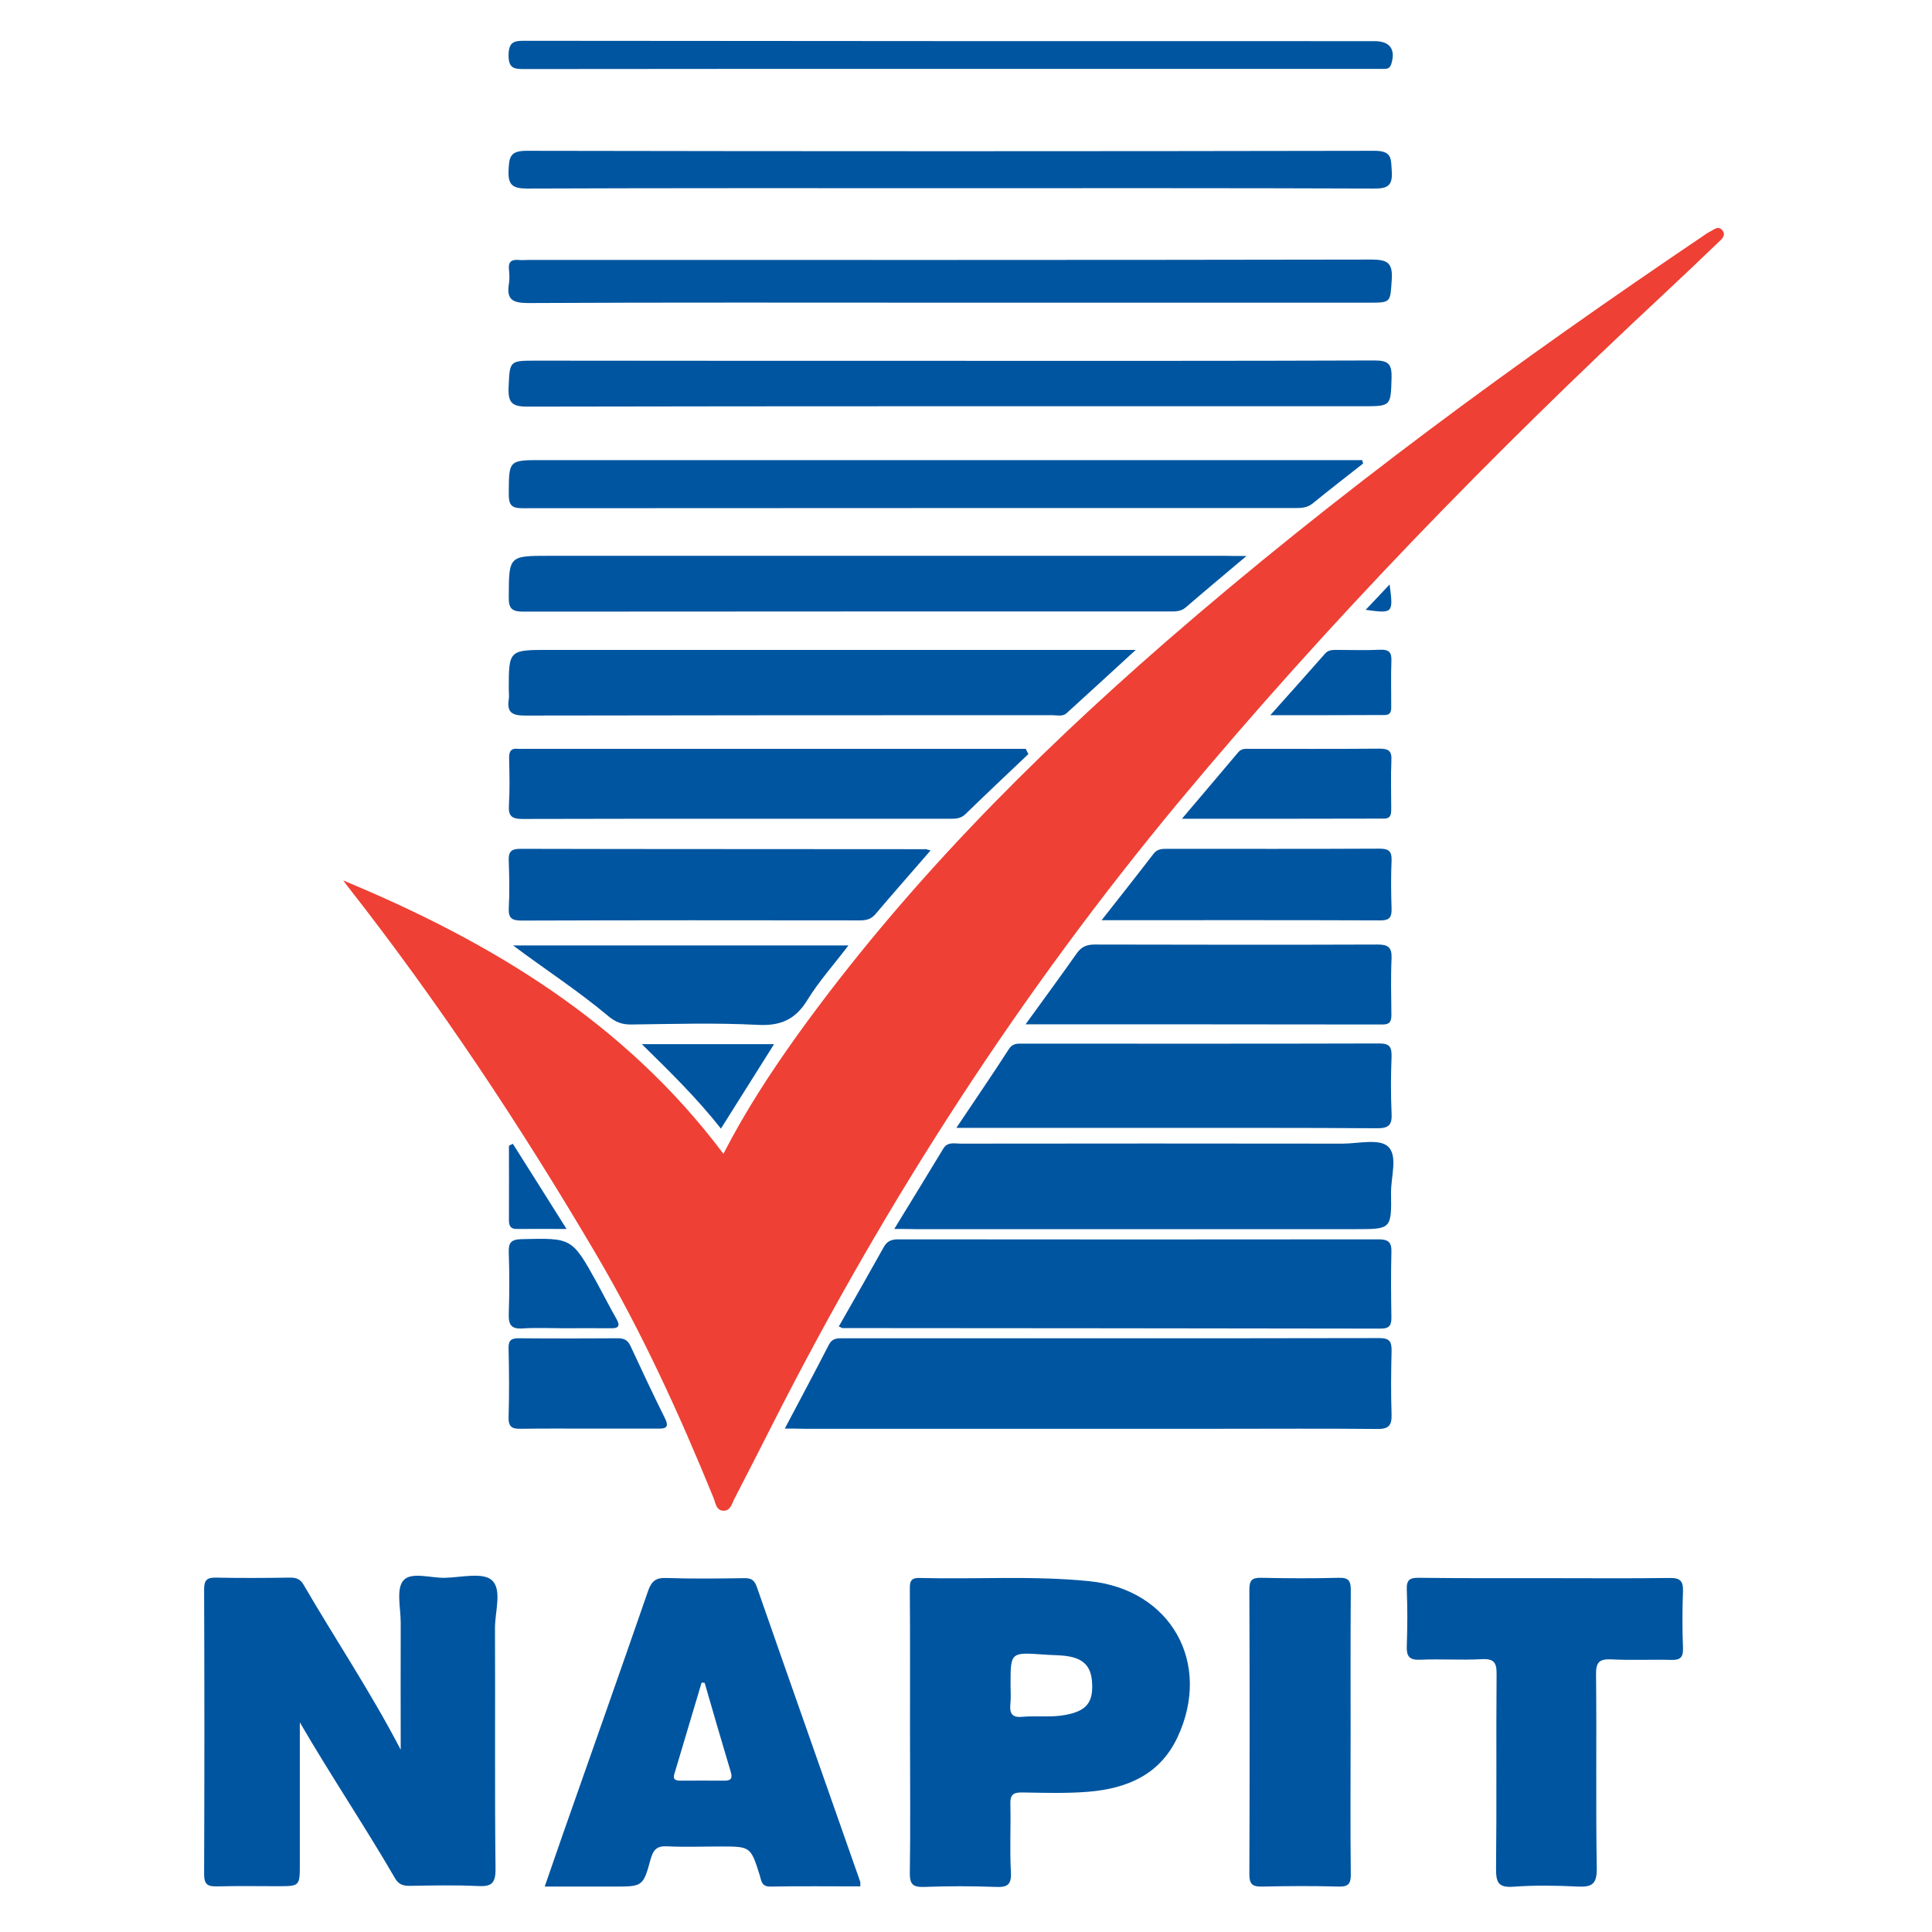 <?xml version="1.0" encoding="UTF-8"?>
<!-- Generator: Adobe Illustrator 28.0.0, SVG Export Plug-In . SVG Version: 6.00 Build 0)  -->
<svg xmlns="http://www.w3.org/2000/svg" xmlns:xlink="http://www.w3.org/1999/xlink" version="1.1" id="Layer_1" x="0px" y="0px" viewBox="0 0 1080 1080" style="enable-background:new 0 0 1080 1080;" xml:space="preserve">
<style type="text/css">
	.st0{fill:#EE4034;}
	.st1{fill:#0055A0;}
</style>
<g>
	<g>
		<path class="st0" d="M191.9,492.2c82.7,34.3,157.4,79.3,212.5,152.8c12.2-23.8,26.4-45.5,41.5-66.6    c59.2-82.2,129.9-153.6,206.1-219.9c95.1-82.6,196.5-156.7,300.8-227.1c0.7-0.5,1.5-1.1,2.3-1.5c2.6-1.1,5.4-4.4,7.9-0.9    c2,2.8-0.9,5-2.8,6.8c-10.2,9.8-20.5,19.6-30.8,29.2C833.9,254,743.1,347.2,659.6,447.5C570.8,554.3,495.9,670.2,433,793.9    c-7.5,14.8-15,29.5-22.6,44.2c-1.3,2.6-2.1,6.3-5.7,6.4c-4.4,0.1-4.7-4.4-5.8-7.1c-19.1-46.9-40.1-92.8-65.8-136.5    c-41.9-71.2-87.5-140-138.5-205.1C193.6,494.6,192.8,493.4,191.9,492.2z"></path>
		<path class="st1" d="M167.6,962.8c0,26.4,0,52.9,0,79.3c0,12.3,0,12.3-12.6,12.3c-11.2,0-22.3-0.2-33.5,0.1    c-5.2,0.1-7.4-0.8-7.4-6.8c0.2-53.1,0.2-106.1,0-159.2c0-5.2,1.6-6.7,6.6-6.6c13.9,0.3,27.7,0.2,41.6,0c3.3,0,5.5,0.8,7.3,3.8    c17.8,30.6,37.6,60.1,54.4,92.4c0-24-0.1-47.5,0-71c0-8.1-2.6-18.7,1.4-23.5c4.3-5.2,15.3-1.4,23.3-1.6c9-0.2,21.1-3.2,26.2,1.3    c5.9,5.2,1.8,17.5,1.8,26.7c0.2,44.9-0.2,89.8,0.3,134.7c0.1,8.4-2.5,10-10,9.6c-12.6-0.6-25.3-0.3-38-0.1c-3.6,0-6.1-0.7-8.1-4.1    C204.1,1021.1,185.1,992.9,167.6,962.8z"></path>
		<path class="st1" d="M508.7,968.2c0-26.5,0.1-53-0.1-79.6c0-4.1,0.1-6.7,5.6-6.5c31.6,0.8,63.3-1.4,94.8,1.8    c45.5,4.6,68.7,45.8,49.2,87.3c-9.9,21-28.3,28.6-49.8,30.4c-12.3,1-24.7,0.6-37,0.4c-5.1-0.1-6.8,1.4-6.6,6.6    c0.3,12.6-0.4,25.3,0.3,38c0.4,7.2-2.2,8.5-8.6,8.2c-13.2-0.5-26.5-0.5-39.8,0c-6.2,0.2-8.2-1.3-8.1-7.8    C509,1020.6,508.7,994.4,508.7,968.2z M564.9,941.7c0,3.6,0.3,7.3-0.1,10.8c-0.5,5.3,0.9,7.8,6.8,7.2c8.1-0.7,16.2,0.5,24.3-1.1    c11.3-2.2,15.2-6.8,14.6-17.7c-0.5-9.9-5.2-14.4-16.3-15.4c-3.6-0.3-7.2-0.3-10.8-0.6C564.9,923.6,564.9,923.6,564.9,941.7z"></path>
		<path class="st1" d="M480.9,1054.5c-16.8,0-33.6-0.2-50.3,0.1c-4.9,0.1-5-3.3-5.9-6.3c-5.1-16.1-5.1-16.1-22-16.1    c-9.9,0-19.9,0.4-29.8-0.1c-5.7-0.3-7.7,1.9-9.2,7.2c-4.2,15.4-4.5,15.3-20.8,15.3c-12.3,0-24.7,0-38.4,0    c3.5-10,6.6-19.1,9.8-28.3c16-45.6,32.2-91.3,48-137c1.9-5.4,4.3-7.4,10.1-7.2c14.5,0.5,28.9,0.3,43.4,0.1    c3.8-0.1,5.8,0.8,7.2,4.7c19.2,55.1,38.6,110,57.9,165.1C481,1052.4,480.9,1053,480.9,1054.5z M393.9,940.7    c-0.6,0-1.1-0.1-1.7-0.1c-5.1,17.1-10.2,34.2-15.3,51.3c-0.9,3.1,1.2,3.5,3.6,3.5c8.1,0,16.3-0.1,24.4,0c3.7,0,4.7-1.2,3.6-4.9    C403.5,973.9,398.7,957.3,393.9,940.7z"></path>
		<path class="st1" d="M438.7,798.6c8.9-16.8,16.9-31.8,24.7-47c1.8-3.4,4.4-3.5,7.5-3.5c100.1,0,200.1,0.1,300.2-0.1    c6,0,6.9,2.3,6.8,7.4c-0.3,11.7-0.4,23.5,0,35.3c0.2,6.3-1.8,8.2-8.1,8.1c-29.5-0.3-59.1-0.1-88.6-0.1c-77.2,0-154.3,0-231.5,0    C446.7,798.6,443.7,798.6,438.7,798.6z"></path>
		<path class="st1" d="M468.9,741.5c8.7-15.2,17-29.8,25.2-44.5c1.9-3.4,4.5-4.2,8.1-4.2c89.5,0.1,179,0.1,268.5,0    c5.6,0,7.3,1.8,7.1,7.2c-0.3,12-0.2,24.1,0,36.2c0.1,4.4-0.9,6.5-5.9,6.5c-100.4-0.2-200.7-0.2-301.1-0.3    C470.6,742.3,470.3,742.1,468.9,741.5z"></path>
		<path class="st1" d="M864.5,882.2c22.9,0,45.8,0.2,68.7-0.1c6-0.1,7.8,1.6,7.6,7.5c-0.4,10.5-0.4,21.1,0,31.6    c0.2,5.1-1.4,6.9-6.6,6.7c-11.1-0.3-22.3,0.3-33.4-0.3c-6.7-0.3-8.7,1.5-8.6,8.4c0.4,36.2-0.2,72.3,0.4,108.5    c0.1,8.7-2.7,10.5-10.6,10.1c-12-0.6-24.1-0.8-36.1,0.1c-8.5,0.6-9.6-2.6-9.6-10.1c0.4-36.2,0-72.3,0.3-108.5    c0.1-6.6-1.3-9-8.4-8.6c-11.4,0.6-22.9-0.2-34.3,0.3c-6.2,0.3-7.7-2-7.5-7.7c0.4-10.5,0.4-21.1,0-31.6c-0.2-5.3,1.7-6.6,6.7-6.5    C816.9,882.3,840.7,882.2,864.5,882.2z"></path>
		<path class="st1" d="M696.8,310.8c-12.8,10.8-23.5,19.7-33.9,28.7c-2.9,2.5-6,2.3-9.3,2.3c-120.4,0-240.7,0-361.1,0.1    c-6.3,0-8.2-1.7-8.1-8c0.1-23.2-0.1-23.2,22.8-23.2c125.8,0,251.6,0,377.4,0C687.7,310.8,690.9,310.8,696.8,310.8z"></path>
		<path class="st1" d="M634.9,363.3c-14,12.8-26.3,24.2-38.7,35.4c-2.2,2-5.2,1.1-7.9,1.1c-98.3,0-196.7,0-295,0.2    c-7.2,0-10-1.9-8.9-9.1c0.3-1.8,0-3.6,0-5.4c0-22.2,0-22.2,22.7-22.2c105.3,0,210.6,0,315.8,0    C626.2,363.3,629.4,363.3,634.9,363.3z"></path>
		<path class="st1" d="M762,259.1c-9.4,7.4-19,14.8-28.3,22.4c-2.9,2.3-6,2.5-9.3,2.5c-144.2,0-288.3,0-432.5,0.1    c-6.1,0-7.5-2-7.5-7.8c0.1-19.1-0.2-19.1,18.6-19.1c149.3,0,298.6,0,447.9,0c3.5,0,7,0,10.6,0C761.6,257.9,761.8,258.5,762,259.1z    "></path>
		<path class="st1" d="M532.3,201.7c78.7,0,157.5,0.1,236.2-0.2c7.6,0,9.6,2.1,9.4,9.6c-0.5,16-0.1,16-16.3,16    c-155.7,0-311.4-0.1-467,0.2c-8.4,0-10.6-2.3-10.3-10.5c0.7-15.1,0.2-15.2,15.4-15.2C377.2,201.7,454.8,201.7,532.3,201.7z"></path>
		<path class="st1" d="M499.9,687c9.9-16.2,18.7-30.5,27.4-44.9c2.4-4,6.3-2.8,9.7-2.8c71.1-0.1,142.3-0.1,213.4,0    c8.7,0,20.4-2.9,25.4,1.5c5.8,5.1,1.7,17,1.8,26c0.3,20.3,0.1,20.3-19.9,20.3c-82,0-164,0-246,0C508.5,687,505.3,687,499.9,687z"></path>
		<path class="st1" d="M530.5,169.2c-78.4,0-156.9-0.2-235.3,0.2c-8.7,0-12.2-2-10.7-10.8c0.4-2.6,0.3-5.4,0-8.1    c-0.4-4,1.3-5.5,5.2-5.2c2.1,0.2,4.2,0,6.3,0c156.9,0,313.8,0.1,470.6-0.2c9,0,12,1.8,11.4,11.2c-0.9,12.9-0.2,12.9-13.1,12.9    C686.7,169.2,608.6,169.2,530.5,169.2z"></path>
		<path class="st1" d="M574.9,421.5c-11.8,11.2-23.6,22.3-35.2,33.6c-2.5,2.4-5.2,2.6-8.2,2.6c-79.9,0-159.7-0.1-239.6,0.1    c-6.1,0-7.8-1.9-7.4-7.8c0.5-8.7,0.3-17.5,0.1-26.2c-0.1-3.8,1.1-5.7,5.1-5.2c0.9,0.1,1.8,0,2.7,0c92.2,0,184.4,0,276.7,0    c1.4,0,2.9,0,4.3,0C573.8,419.6,574.4,420.6,574.9,421.5z"></path>
		<path class="st1" d="M534.6,630.5c10.5-15.7,20.2-29.8,29.4-44.1c2.1-3.3,4.9-3,7.8-3c66.4,0,132.7,0.1,199.1-0.1    c5.8,0,7.1,1.8,7,7.2c-0.4,10.5-0.5,21.1,0,31.7c0.4,6.8-1.6,8.6-8.5,8.5c-42.5-0.3-85.1-0.2-127.6-0.2    C606.8,630.5,571.9,630.5,534.6,630.5z"></path>
		<path class="st1" d="M530.9,105.2c-78.7,0-157.4-0.1-236.1,0.2c-8.2,0-10.9-1.9-10.5-10.3c0.3-7.5,1-10.8,10.1-10.8    c158,0.3,316,0.3,474,0c10,0,9.1,4.6,9.6,11.3c0.6,8.2-2.3,9.9-10.1,9.8C688.9,105.1,609.9,105.2,530.9,105.2z"></path>
		<path class="st1" d="M755,968.8c0,26.2-0.2,52.5,0.1,78.7c0.1,5.4-1.2,7.3-6.9,7.1c-14.2-0.4-28.3-0.3-42.5,0    c-5.2,0.1-7.3-0.9-7.3-6.8c0.2-53.1,0.2-106.1,0-159.2c0-5.1,1.4-6.7,6.5-6.6c14.5,0.3,28.9,0.4,43.4,0c6-0.2,6.8,2.1,6.8,7.2    C754.9,915.8,755,942.3,755,968.8z"></path>
		<path class="st1" d="M520.2,475.4c-10.8,12.5-21,24-30.9,35.7c-2.5,2.9-5.3,3.4-8.7,3.4c-63-0.1-125.9-0.1-188.9,0.1    c-5.3,0-7.6-1.1-7.3-6.9c0.5-8.7,0.3-17.5,0-26.2c-0.2-4.7,0.7-7,6.3-7c75.3,0.2,150.6,0.1,225.9,0.2    C517.5,474.5,518.3,474.9,520.2,475.4z"></path>
		<path class="st1" d="M573.3,572.6c10.4-14.4,19.7-27,28.7-39.8c2.6-3.6,5.5-4.8,9.9-4.8c52.7,0.1,105.5,0.2,158.2,0    c5.8,0,8,1.5,7.8,7.6c-0.5,10.5-0.2,21.1-0.1,31.6c0,3.6-0.7,5.5-4.9,5.5C707,572.6,641.1,572.6,573.3,572.6z"></path>
		<path class="st1" d="M530.4,38.5c-79,0-158,0-237,0.1c-5.8,0-9.2-0.1-9.1-7.9c0.1-7.7,3.5-7.9,9.3-7.9C451.8,23,610.1,23,768.4,23    c8.7,0,11.9,4.7,9.3,12.9c-0.8,2.3-2.1,2.6-4,2.6c-2.1,0-4.2,0-6.3,0C688.4,38.5,609.4,38.5,530.4,38.5z"></path>
		<path class="st1" d="M286.8,528.5c62,0,124,0,187.5,0c-8,10.5-16.4,19.9-22.9,30.4c-6.7,11-15,14.7-27.9,14    c-23.5-1.2-47-0.5-70.6-0.2c-5.2,0.1-9-1.4-13-4.8C323.1,553.8,304.7,541.9,286.8,528.5z"></path>
		<path class="st1" d="M615.8,514.4c10.6-13.5,19.9-25.2,29-37.1c2.2-2.9,5-2.8,8-2.8c39.5,0,78.9,0.1,118.4-0.1    c5.1,0,6.9,1.5,6.7,6.6c-0.4,9-0.3,18.1,0,27.1c0.1,4.5-1.1,6.4-6,6.4C720.6,514.3,669.5,514.4,615.8,514.4z"></path>
		<path class="st1" d="M660.7,457.7c11.5-13.6,21.5-25.3,31.5-37.2c1.8-2.2,4.2-1.9,6.6-1.9c24.1,0,48.2,0.1,72.2-0.1    c4.9,0,7.1,1,6.8,6.4c-0.4,9-0.1,18.1-0.1,27.1c0,2.8,0,5.6-4,5.6C736.9,457.7,700,457.7,660.7,457.7z"></path>
		<path class="st1" d="M329.4,798.6c-12.7,0-25.3-0.1-38,0.1c-4.6,0.1-7.2-0.6-7.1-6.2c0.4-12.9,0.3-25.9,0-38.9    c-0.1-4.6,1.7-5.5,5.8-5.5c18.4,0.2,36.8,0.1,55.1,0c3.4,0,5.5,0.8,7.1,4c6.3,13.6,12.7,27.2,19.4,40.7c2.8,5.6-0.1,5.9-4.5,5.8    C354.7,798.6,342.1,798.6,329.4,798.6z"></path>
		<path class="st1" d="M315.8,742.5c-7.8,0-15.7-0.4-23.5,0.1c-6.6,0.5-8.1-2.1-7.9-8.2c0.4-11.4,0.4-22.9,0-34.3    c-0.2-5.3,1.2-7.2,6.9-7.4c28.4-0.7,28.4-0.9,42.4,24.4c3.6,6.6,7,13.3,10.7,19.8c2.6,4.4,1.4,5.8-3.4,5.6    C332.7,742.4,324.2,742.5,315.8,742.5z"></path>
		<path class="st1" d="M710.1,399.8c11.2-12.5,20.9-23.4,30.6-34.4c1.8-2.1,4.1-2.1,6.6-2.1c8.1,0,16.3,0.3,24.4-0.1    c4.9-0.2,6.3,1.7,6.1,6.3c-0.3,8.1-0.1,16.2-0.1,24.4c0,2.7,0.4,5.8-3.7,5.8C753.5,399.8,732.8,399.8,710.1,399.8z"></path>
		<path class="st1" d="M358.8,583.7c25.5,0,49.2,0,73.9,0c-10,15.9-19.7,31.3-29.7,47.2C389.7,614,374.8,599.4,358.8,583.7z"></path>
		<path class="st1" d="M316.7,687c-10.6,0-19.1-0.1-27.7,0c-3.7,0.1-4.5-1.8-4.5-5.1c0.1-13.8,0-27.6,0-41.4    c0.7-0.4,1.5-0.8,2.2-1.1C296.4,654.7,306,670,316.7,687z"></path>
		<path class="st1" d="M763.4,340.9c4.9-5.1,8.9-9.4,13.4-14.2C778.9,342.9,778.8,343,763.4,340.9z"></path>
	</g>
</g>
</svg>
